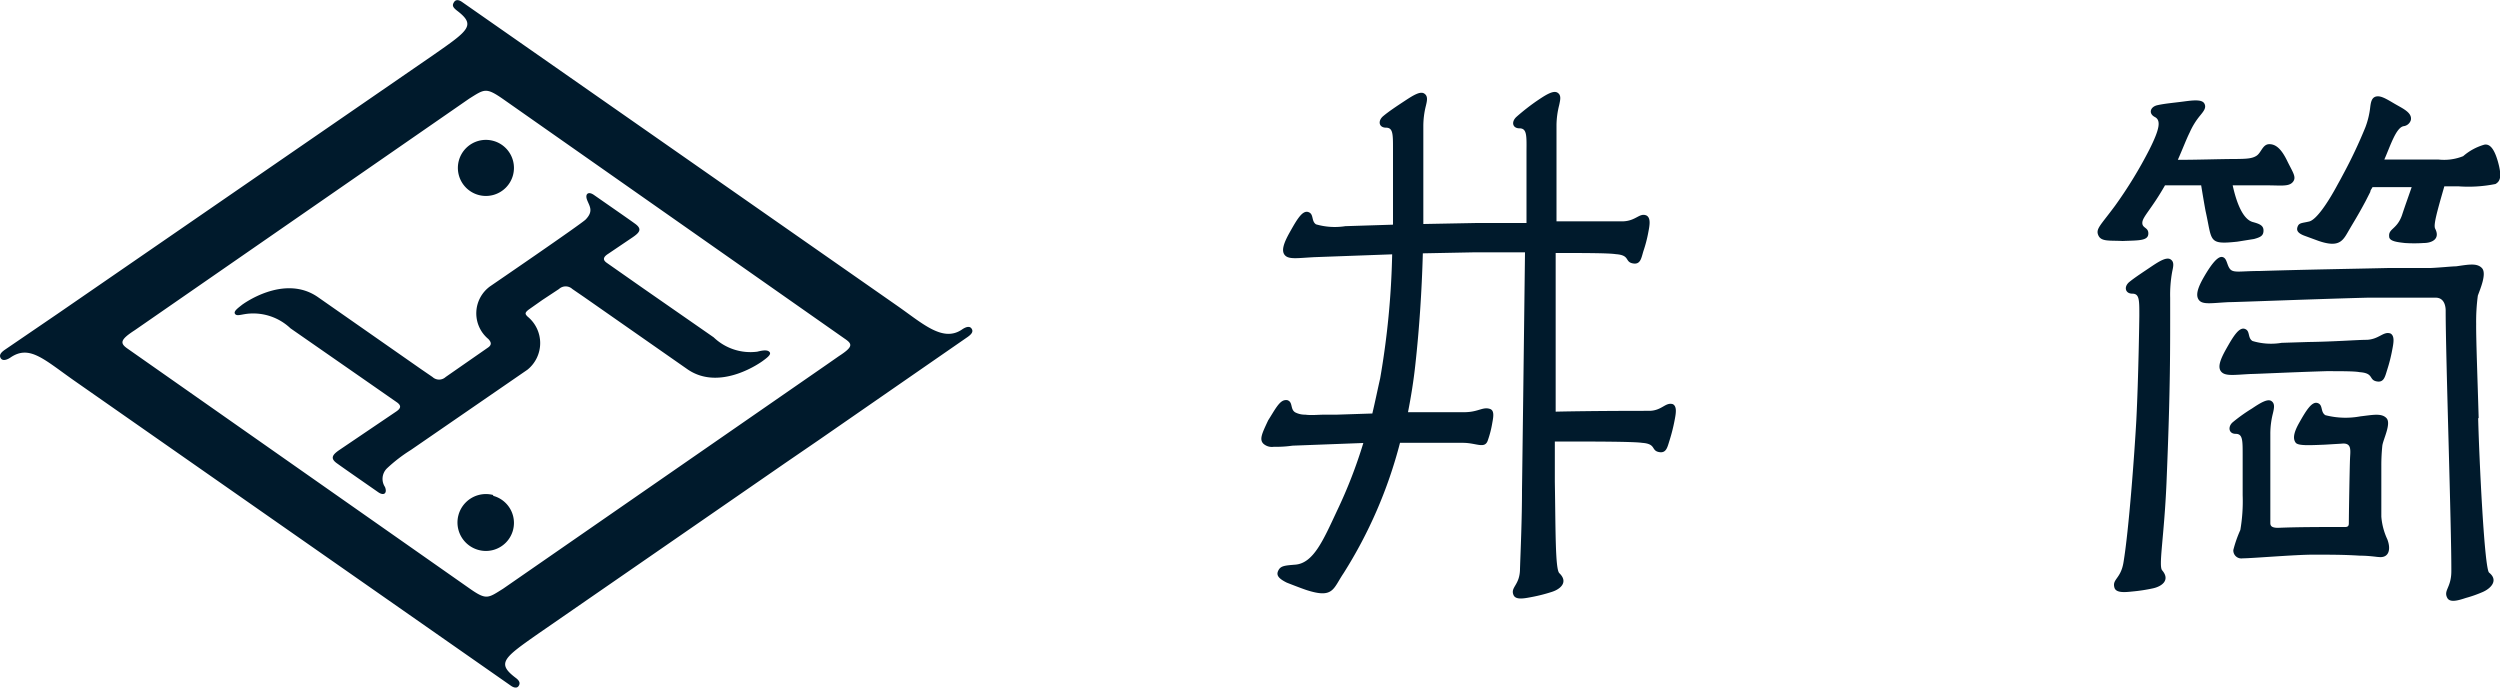 <svg xmlns="http://www.w3.org/2000/svg" width="150" height="41.25" viewBox="0 0 150 41.25"><defs><style>.a{fill:#001a2c;}</style></defs><title>logo</title><path class="a" d="M99,24.65c-.6,0-3.46,0-5.66.05,0-2.74,0-6.33,0-9.52,1.65,0,3.15,0,3.61.07.86.06.53.45,1,.55s.52-.28.65-.72a8,8,0,0,0,.3-1.15c.08-.41.16-.85-.11-1-.42-.18-.62.32-1.4.35-.52,0-2.21,0-4,0,0-3,0-5.43,0-5.79a5.06,5.06,0,0,1,.16-1.18c.07-.33.14-.6-.1-.75s-.67.11-1.16.44S91.34,6.7,91,7s-.26.7.17.7.43.4.42,1.32c0,.32,0,2,0,4.36-1.25,0-2.38,0-3,0l-3.19.06c0-3.1,0-4.87,0-5.9a5,5,0,0,1,.15-1.18c.08-.33.14-.6-.1-.75s-.66.11-1.16.44-.94.62-1.29.91-.27.7.16.7.42.4.42,1.32c0,.12,0,2,0,4.5l-2.86.09a4.06,4.06,0,0,1-1.76-.11c-.3-.2-.11-.63-.47-.74s-.7.5-1.09,1.19-.54,1.15-.3,1.41.78.16,1.76.11l4.67-.17a49.12,49.12,0,0,1-.72,7.44c-.17.75-.31,1.44-.47,2.11l-2.15.07-.73,0c-.37,0-.78.05-1.14,0a1.28,1.28,0,0,1-.61-.14c-.31-.19-.12-.62-.47-.73a.39.39,0,0,0-.15,0c-.34.05-.61.6-1,1.21-.37.79-.54,1.14-.29,1.4a.76.76,0,0,0,.61.19c.28,0,.65,0,1.14-.07h0l4.25-.16a28.85,28.85,0,0,1-1.58,4.07c-.83,1.78-1.42,3.15-2.51,3.23-.62.05-.86.07-1,.33s-.07.47.5.75c0,0,.81.32,1.17.44,1.63.53,1.6-.07,2.23-1A27.47,27.47,0,0,0,84,26.57h.47c1.52,0,2.91,0,3.31,0,.81,0,1.31.39,1.49-.15a6.11,6.11,0,0,0,.27-1.06c.08-.41.11-.73-.13-.82-.43-.15-.69.17-1.47.19l-2,0h0l-1.46,0c.18-.92.34-1.89.45-2.94.22-2,.38-4.32.44-6.59l3.06-.06H91.5c-.07,5.82-.17,13.69-.18,14.24,0,1.79-.08,3.56-.12,4.74,0,1-.59,1.1-.39,1.58.13.31.63.21,1.1.12a9.73,9.73,0,0,0,1.21-.31c.5-.16,1-.58.44-1.12-.25-.24-.22-2.63-.27-5.48,0-.38,0-1.25,0-2.42,2.09,0,4.7,0,5.23.08.86.06.54.45,1,.55s.52-.28.66-.72a10.44,10.44,0,0,0,.29-1.15c.08-.41.17-.86-.1-1C99.93,24.12,99.73,24.62,99,24.65ZM128.9,14c0-.37-.38-.3-.36-.65s.56-.82,1.36-2.23l2.17,0c.11.68.23,1.37.27,1.57.4,1.78.13,2,1.9,1.81l1-.16c.4-.11.57-.2.57-.51s-.25-.4-.65-.51c-.56-.16-.95-1.06-1.2-2.2h2c.9,0,1.37.09,1.61-.2s0-.57-.34-1.27-.67-1-1.07-1-.48.5-.76.69-.67.19-1.24.2c-.94,0-2.25.05-3.49.05.31-.7.51-1.24.72-1.66a4.27,4.27,0,0,1,.62-1c.21-.26.39-.47.25-.72s-.64-.2-1.24-.12-1.12.12-1.57.22-.55.51-.16.71.28.74-.32,1.94a26.15,26.15,0,0,1-2.07,3.39c-.88,1.19-1.17,1.38-1,1.77s.67.3,1.45.34C128.32,14.42,128.91,14.46,128.9,14Zm.17,2c-.44.3-.94.62-1.3.91s-.26.71.17.71.42.39.42,1.32c0,.12-.05,3.72-.18,6.27-.11,2-.45,6.62-.77,8.53-.16,1-.7,1-.54,1.53.1.31.61.27,1.07.22a10.08,10.08,0,0,0,1.24-.19c.51-.11,1.06-.48.55-1.08-.23-.26.12-2,.26-5.25.24-5.77.22-8,.22-11.1a7.72,7.72,0,0,1,.12-1.56c.07-.33.14-.6-.1-.75S129.56,15.67,129.07,16Zm20.8-6.32c-.22-.76-.48-1.06-.81-1a3.33,3.33,0,0,0-1.27.69,3.07,3.07,0,0,1-1.5.2c-1,0-2.12,0-3.23,0h0c.36-.81.7-1.92,1.16-2a.52.52,0,0,0,.43-.36c.1-.46-.51-.71-1-1s-.81-.48-1.08-.42-.32.34-.36.67a4.93,4.93,0,0,1-.28,1.16,28.7,28.7,0,0,1-1.34,2.84h0l-.16.3-.16.29h0c-.62,1.16-1.3,2.14-1.72,2.24s-.6.07-.69.3,0,.39.37.54l.87.32c1.36.47,1.5-.08,1.91-.76.13-.23.46-.75.86-1.5h0l.06-.11.29-.57c0-.1.09-.19.13-.28l2.35,0c-.22.64-.38,1.07-.58,1.68-.3.86-.82.8-.77,1.28,0,.29.5.34.93.39a8.59,8.59,0,0,0,1.15,0c.48,0,1-.24.68-.86-.11-.22.09-.94.55-2.54h.85a8.2,8.2,0,0,0,2.22-.14C150,10.88,150.14,10.63,149.87,9.68ZM142,20.39c-.56,0-1.94.11-3.51.13h0l-1.59.05a3.85,3.85,0,0,1-1.75-.11c-.31-.19-.12-.62-.47-.73s-.71.5-1.1,1.19-.54,1.14-.29,1.4.78.17,1.75.12c.3,0,2.29-.1,4.54-.17.95,0,1.69,0,2,.06.86.06.54.45,1,.55s.52-.28.66-.72a9.37,9.37,0,0,0,.29-1.15c.08-.41.17-.85-.1-1C143,19.86,142.75,20.36,142,20.39Zm6.72,4.7c-.06-2.13-.16-4.75-.15-5.64a11.73,11.73,0,0,1,.1-1.71c.13-.37.55-1.32.25-1.65s-.84-.21-1.56-.11c-.25,0-.87.07-1.52.1-1.08,0-2,0-2.53,0-2.11.05-4.82.09-7.75.18-1.11,0-1.54.13-1.75-.11s-.18-.67-.47-.73-.7.5-1.1,1.19-.52,1.14-.29,1.41.78.16,1.75.11c.47,0,5.27-.19,8.37-.27h0l2.59,0,1.48,0c.64,0,.6.78.6.82,0,2.68.35,13,.34,15.59,0,1-.49,1.15-.24,1.61.16.29.65.15,1.1,0a7.54,7.54,0,0,0,1-.35c.48-.2,1-.69.41-1.17C149.06,34.19,148.74,27.24,148.69,25.09ZM142.88,31l0-3.07h0a11.42,11.42,0,0,1,.06-1.19c.05-.38.55-1.33.25-1.65s-.84-.19-1.56-.11a4.86,4.86,0,0,1-2.11-.07c-.31-.2-.12-.62-.47-.73s-.71.5-1.1,1.19-.35,1-.21,1.19.78.16,1.75.12l1-.06c.64-.07.53.4.51.93s-.06,2.69-.07,3.81c0,.13,0,.27-.24.26-1.38,0-2.87,0-4,.05-.4,0-.47-.12-.47-.29h0c0-.39,0-.81,0-1.51,0-1.3,0-3.34,0-3.87a5,5,0,0,1,.15-1.18c.08-.33.14-.61-.09-.76s-.67.12-1.16.45a10,10,0,0,0-1.15.82c-.31.26-.26.7.17.7s.42.39.42,1.32c0,0,0,2,0,2.37a10.21,10.21,0,0,1-.14,2.08A7.25,7.25,0,0,0,134,33a.48.48,0,0,0,.56.5c.56,0,3.14-.22,4.22-.22s1.86,0,2.81.06c.58,0,1.09.09,1.12.08.63.08.76-.46.53-1.06A3.94,3.94,0,0,1,142.88,31ZM29.59,29.7A1.68,1.68,0,1,0,28.72,33a1.68,1.68,0,0,0,.87-3.25Zm-.87-18a1.68,1.68,0,0,0,.87-3.25,1.68,1.68,0,1,0-.87,3.25ZM45.44,21.1a3.19,3.19,0,0,1-2.62-.86L38.59,17.3l-2.17-1.52c-.25-.17-.26-.34.07-.55l1.48-1c.42-.29.58-.5.1-.83-.27-.2-1.57-1.1-2.43-1.7-.34-.24-.56-.07-.41.31s.39.66-.09,1.16c-.25.26-5.72,4-5.72,4a2,2,0,0,0-.12,3.17c.2.21.19.36,0,.5l-2.56,1.78a.58.58,0,0,1-.79,0l-.7-.48-6.17-4.31c-2.05-1.43-4.56.46-4.56.46-.25.2-.52.39-.42.54s.32.05.71,0a3.25,3.25,0,0,1,2.62.87l4.23,2.94,2.17,1.51c.24.18.25.34-.07.55L20.36,27c-.42.29-.58.51-.1.83.27.2,1.57,1.1,2.43,1.7.34.24.56.07.41-.31a.88.88,0,0,1,.12-1.12A9.12,9.12,0,0,1,24.65,27l7-4.82A2.05,2.05,0,0,0,31.66,19c-.16-.16-.19-.23.07-.43l.81-.57h0l1-.66a.59.59,0,0,1,.8,0l.7.48,6.17,4.31c2,1.43,4.55-.47,4.55-.47.26-.19.53-.39.42-.53S45.83,21,45.44,21.1Zm12.28-1.33c-1.14.78-2.34-.34-3.84-1.39L27.74.13c-.18-.13-.38-.19-.5,0s-.08.3.17.5c1.16.88.73,1.18-1.38,2.65L3.48,18.81.27,21c-.25.18-.33.33-.22.5s.36.1.58-.05c1.14-.78,2,.11,3.84,1.4L30.62,41.12c.17.13.38.2.49.05s.09-.31-.17-.5c-1.16-.88-.73-1.19,1.37-2.66L47.13,27.77h0l2-1.37,8.94-6.19c.25-.18.34-.33.22-.5S57.94,19.62,57.72,19.77Zm-7.39,1.6-.76.53h0L34.32,32.46l-4.13,2.86c-.91.57-1,.7-2,0L7.67,20.93c-.5-.34-.46-.55.42-1.12L28.15,5.92c.91-.57,1-.69,2,0L50.68,20.32C51.15,20.64,51.21,20.8,50.33,21.37Z"/></svg>